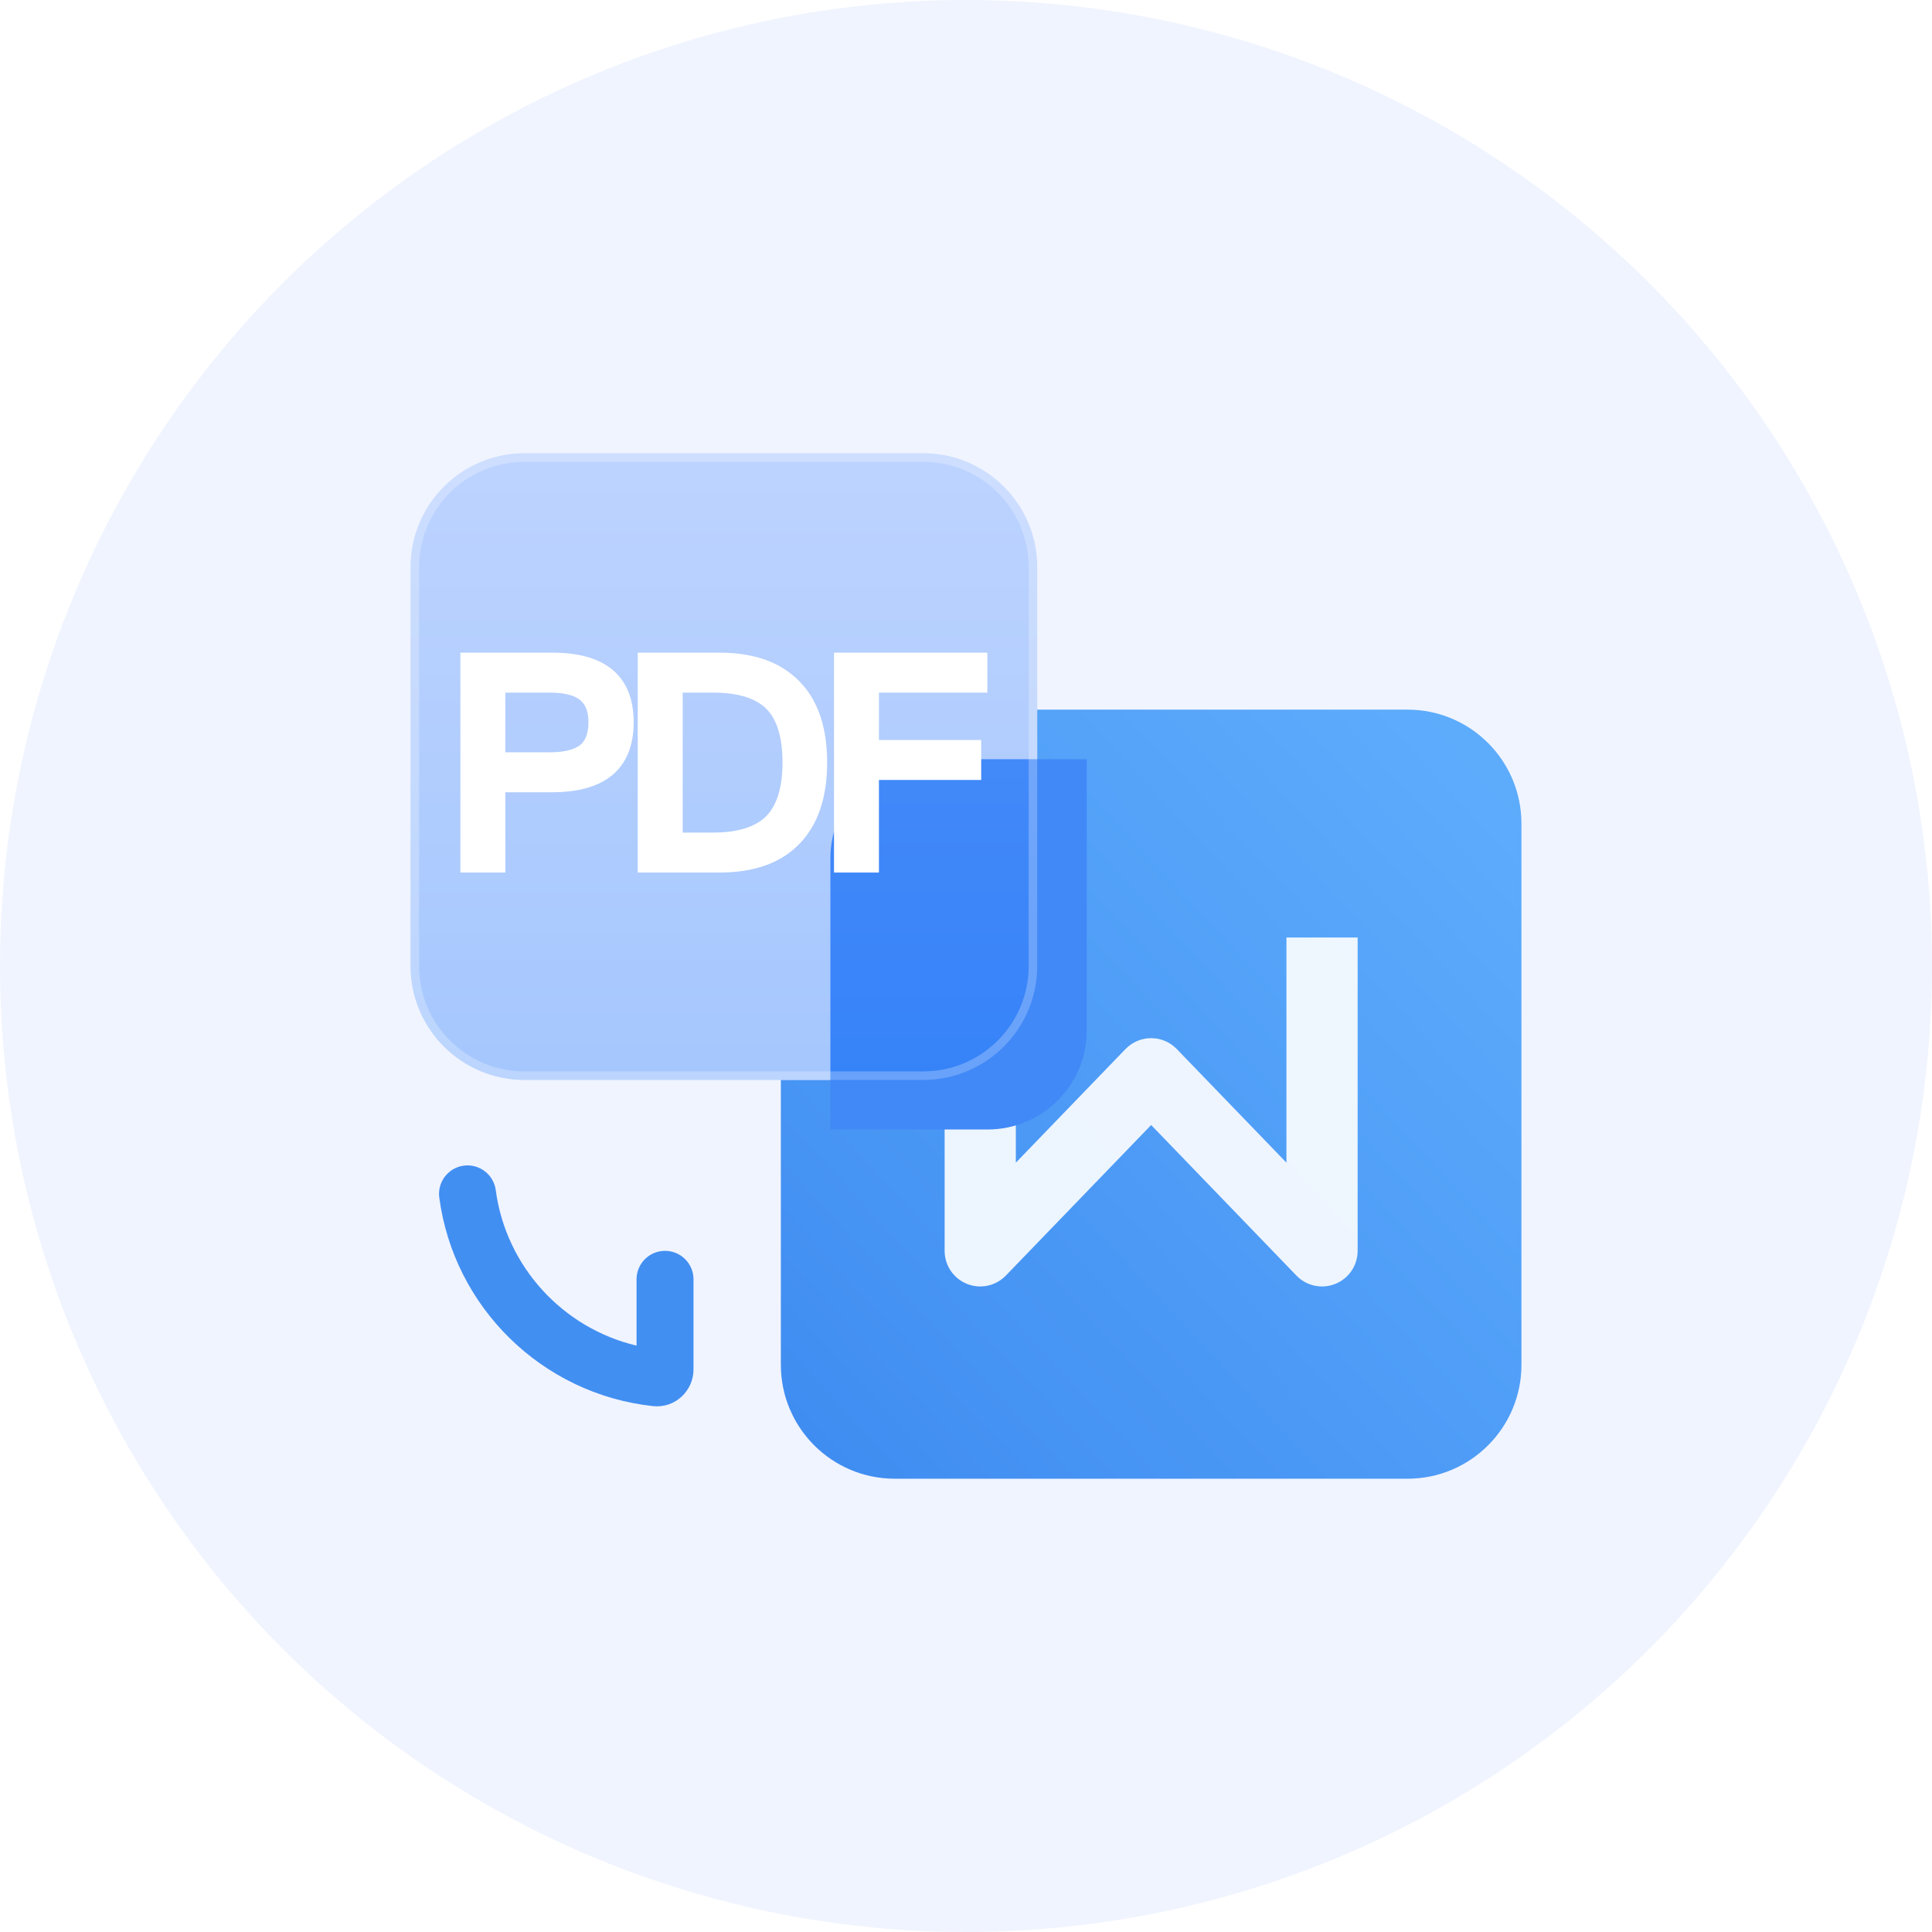 <svg width="78" height="78" viewBox="0 0 78 78" fill="none" xmlns="http://www.w3.org/2000/svg">
<circle cx="39" cy="39" r="39" fill="#F0F4FF"/>
<path d="M37.275 43.6C39.815 43.6 41.875 41.54 41.875 39V28.65H56.825C59.365 28.65 61.425 30.709 61.425 33.25V55.1C61.425 57.64 59.365 59.7 56.825 59.7H36.125C33.584 59.7 31.525 57.64 31.525 55.1V43.6H37.275Z" fill="url(#paint0_linear_359_1863)"/>
<path fill-rule="evenodd" clip-rule="evenodd" d="M38.137 50.5V37.85H41.012V46.94L45.44 42.352C45.711 42.071 46.085 41.913 46.475 41.913C46.865 41.913 47.238 42.071 47.509 42.352L51.937 46.94V37.85H54.812V50.5C54.812 51.086 54.456 51.614 53.913 51.833C53.37 52.053 52.747 51.92 52.34 51.498L46.475 45.42L40.609 51.498C40.202 51.92 39.58 52.053 39.036 51.833C38.493 51.614 38.137 51.086 38.137 50.5Z" fill="white" fill-opacity="0.9"/>
<g filter="url(#filter0_bdf_359_1863)">
<path d="M31.525 32.65C31.525 30.441 33.316 28.65 35.525 28.65H41.875V39.6C41.875 41.809 40.084 43.6 37.875 43.6H31.525V32.65Z" fill="#4189F7"/>
</g>
<path opacity="0.6" d="M16.575 22.9C16.575 20.36 18.634 18.3 21.175 18.3H37.275C39.815 18.3 41.875 20.36 41.875 22.9V39C41.875 41.541 39.815 43.6 37.275 43.6H21.175C18.634 43.6 16.575 41.541 16.575 39V22.9Z" fill="url(#paint1_linear_359_1863)" fill-opacity="0.6"/>
<path fill-rule="evenodd" clip-rule="evenodd" d="M39.862 26.35H33.671V35.227H35.485V31.489H39.614V29.875H35.485V27.963H39.862V26.35ZM33.886 35.012V26.566H39.647V26.565H33.886V35.012H33.886ZM39.399 30.091V30.091H35.27V30.091H39.399ZM29.05 26.566H25.963V35.012H25.963V26.565H29.05C30.423 26.565 31.452 26.944 32.162 27.701C32.672 28.238 32.992 28.957 33.118 29.858C32.992 28.957 32.671 28.238 32.162 27.702C31.452 26.945 30.423 26.566 29.05 26.566ZM27.347 33.83V33.829H28.79C29.843 33.829 30.612 33.581 31.097 33.096C31.57 32.599 31.807 31.83 31.807 30.789C31.807 30.514 31.791 30.259 31.76 30.023C31.791 30.259 31.807 30.515 31.807 30.789C31.807 31.83 31.57 32.599 31.097 33.096C30.612 33.581 29.843 33.83 28.79 33.83H27.347ZM18.802 26.566H22.304C24.301 26.566 25.33 27.398 25.367 29.061C25.33 27.397 24.301 26.565 22.304 26.565H18.802V35.012H18.802V26.566ZM20.187 30.588V30.588H22.198C22.813 30.588 23.262 30.47 23.546 30.257C23.83 30.032 23.972 29.666 23.972 29.157C23.972 29.139 23.972 29.121 23.972 29.104C23.972 29.121 23.972 29.138 23.972 29.156C23.972 29.665 23.83 30.032 23.546 30.256C23.262 30.469 22.813 30.588 22.198 30.588H20.187ZM25.747 26.35H29.05C30.462 26.35 31.556 26.741 32.318 27.553C33.042 28.316 33.394 29.405 33.394 30.789C33.394 32.161 33.041 33.25 32.319 34.023C31.557 34.836 30.463 35.227 29.05 35.227H25.747V26.35ZM27.562 27.963V33.614H28.79C29.813 33.614 30.515 33.372 30.943 32.945C31.361 32.505 31.592 31.801 31.592 30.789C31.592 29.748 31.359 29.036 30.945 28.622C30.518 28.195 29.817 27.963 28.79 27.963H27.562ZM22.304 26.35H18.587V35.227H20.402V31.986H22.281C23.335 31.986 24.166 31.762 24.735 31.28C25.311 30.791 25.583 30.069 25.583 29.156C25.583 28.249 25.311 27.532 24.738 27.049C24.172 26.571 23.347 26.35 22.304 26.35ZM22.198 27.963C22.785 27.963 23.175 28.069 23.401 28.248L23.405 28.252C23.618 28.411 23.757 28.691 23.757 29.156C23.757 29.626 23.628 29.916 23.415 30.086C23.184 30.258 22.79 30.373 22.198 30.373H20.402V27.963H22.198Z" fill="white"/>
<path opacity="0.6" fill-rule="evenodd" clip-rule="evenodd" d="M37.275 18.645H21.175C18.825 18.645 16.92 20.55 16.92 22.9V39C16.92 41.35 18.825 43.255 21.175 43.255H37.275C39.625 43.255 41.53 41.35 41.53 39V22.9C41.53 20.55 39.625 18.645 37.275 18.645ZM21.175 18.3C18.634 18.3 16.575 20.36 16.575 22.9V39C16.575 41.541 18.634 43.6 21.175 43.6H37.275C39.815 43.6 41.875 41.541 41.875 39V22.9C41.875 20.36 39.815 18.3 37.275 18.3H21.175Z" fill="white" fill-opacity="0.42"/>
<path fill-rule="evenodd" clip-rule="evenodd" d="M18.723 47.06C19.353 46.977 19.931 47.419 20.015 48.048C20.426 51.131 22.719 53.622 25.699 54.326V51.65C25.699 51.015 26.214 50.5 26.849 50.5C27.484 50.5 27.999 51.015 27.999 51.65V55.288C27.999 56.139 27.269 56.867 26.358 56.768C21.889 56.282 18.326 52.788 17.735 48.352C17.651 47.723 18.094 47.144 18.723 47.06Z" fill="#428FF2"/>
<defs>
<filter id="filter0_bdf_359_1863" x="21.525" y="18.65" width="34.35" height="38.95" filterUnits="userSpaceOnUse" color-interpolation-filters="sRGB">
<feFlood flood-opacity="0" result="BackgroundImageFix"/>
<feGaussianBlur in="BackgroundImageFix" stdDeviation="1.5"/>
<feComposite in2="SourceAlpha" operator="in" result="effect1_backgroundBlur_359_1863"/>
<feColorMatrix in="SourceAlpha" type="matrix" values="0 0 0 0 0 0 0 0 0 0 0 0 0 0 0 0 0 0 127 0" result="hardAlpha"/>
<feOffset dx="2" dy="2"/>
<feGaussianBlur stdDeviation="6"/>
<feColorMatrix type="matrix" values="0 0 0 0 0.333 0 0 0 0 0.425 0 0 0 0 0.908 0 0 0 0.6 0"/>
<feBlend mode="normal" in2="effect1_backgroundBlur_359_1863" result="effect2_dropShadow_359_1863"/>
<feBlend mode="normal" in="SourceGraphic" in2="effect2_dropShadow_359_1863" result="shape"/>
<feGaussianBlur stdDeviation="1.5" result="effect3_foregroundBlur_359_1863"/>
</filter>
<linearGradient id="paint0_linear_359_1863" x1="61.425" y1="28.65" x2="23.982" y2="63.462" gradientUnits="userSpaceOnUse">
<stop stop-color="#5FAEFD"/>
<stop offset="1" stop-color="#3885EE"/>
</linearGradient>
<linearGradient id="paint1_linear_359_1863" x1="29.225" y1="18.3" x2="29.225" y2="43.6" gradientUnits="userSpaceOnUse">
<stop stop-color="#6499FF"/>
<stop offset="1" stop-color="#2177FB"/>
</linearGradient>
</defs>
</svg>
